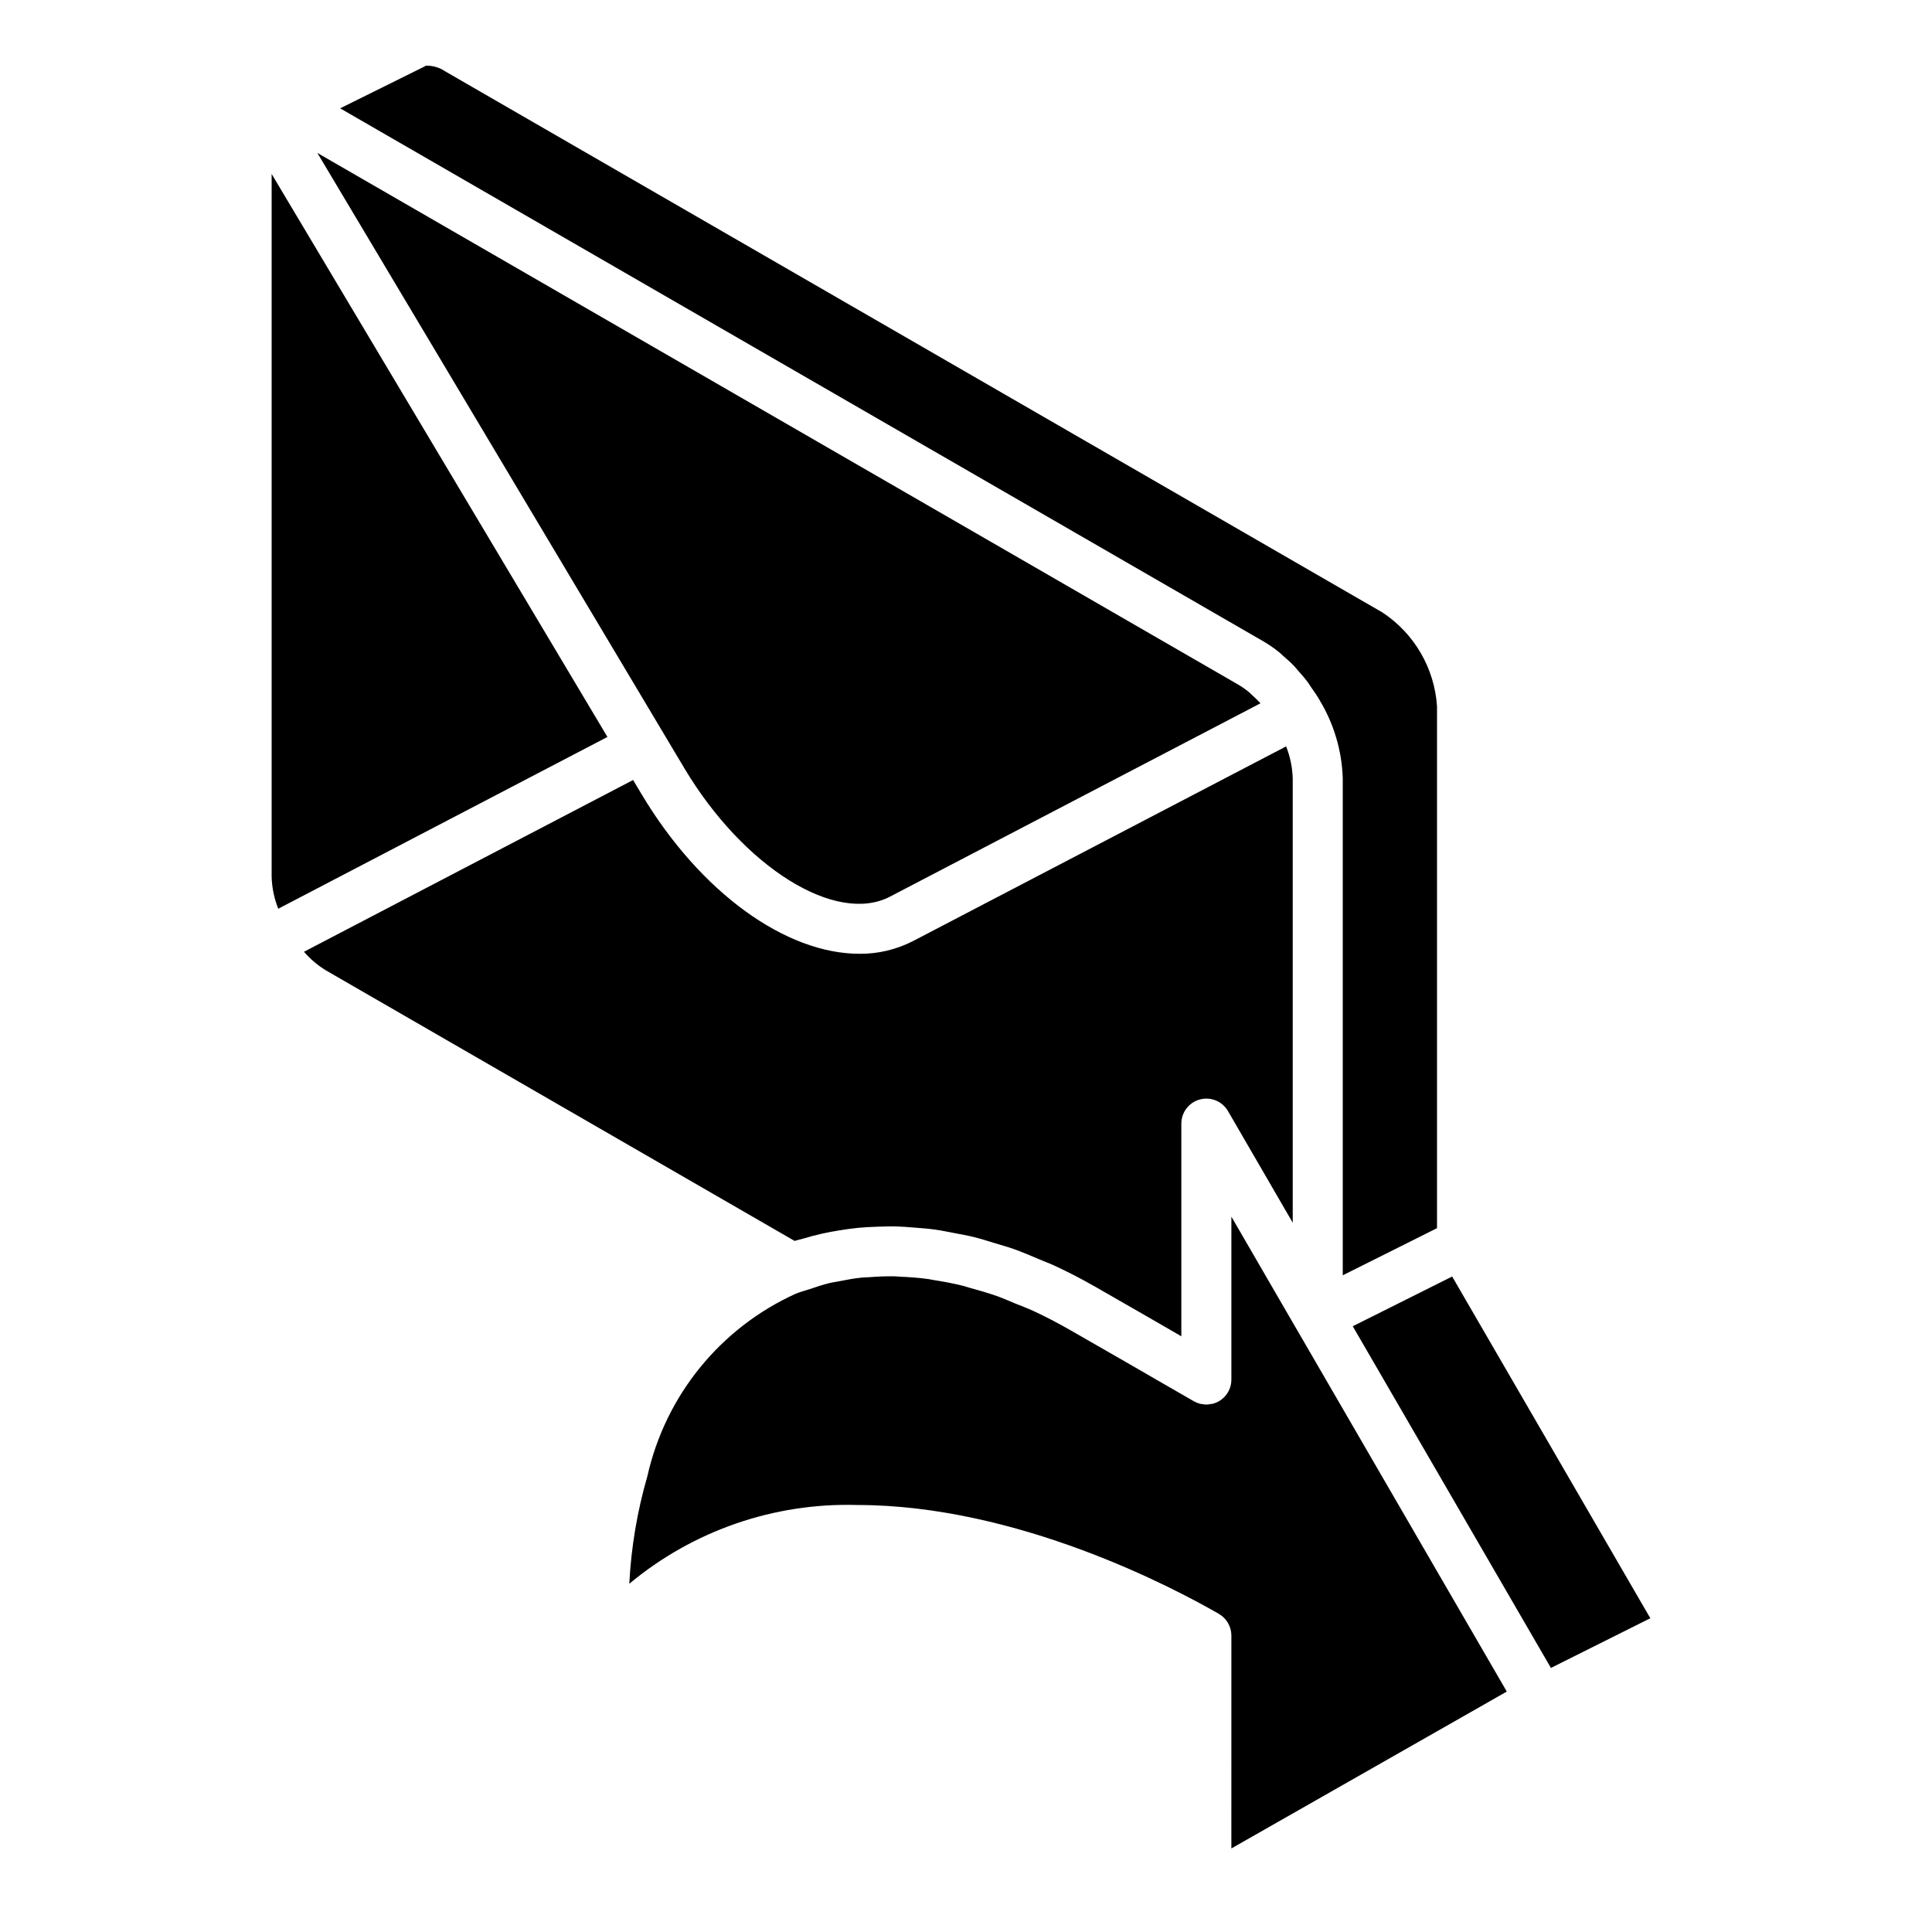 <?xml version="1.0" encoding="UTF-8"?>
<!-- Uploaded to: ICON Repo, www.svgrepo.com, Generator: ICON Repo Mixer Tools -->
<svg fill="#000000" width="800px" height="800px" version="1.1" viewBox="144 144 512 512" xmlns="http://www.w3.org/2000/svg">
 <path d="m555.01 586.02-52.5-90.527c0.07-0.031 0.117-0.094 0.188-0.129l26.141-13.07 52.512 90.555zm-44.645-279.71c8.453 5.578 13.805 14.793 14.461 24.898v138.27l-24.98 12.488v-131.68c-0.23-7.367-2.367-14.547-6.203-20.844l-0.027-0.082c-0.652-1.113-1.391-2.133-2.113-3.176-0.312-0.453-0.586-0.934-0.914-1.371-0.832-1.117-1.73-2.133-2.637-3.144-0.328-0.367-0.621-0.773-0.957-1.125-0.938-0.984-1.926-1.848-2.918-2.703-0.355-0.309-0.688-0.668-1.051-0.961l0.008 0.004c-1.34-1.082-2.754-2.062-4.238-2.926l-244.65-141.25 22.441-11.129c0.086-0.043 0.137-0.125 0.219-0.168v-0.004c1.84-0.059 3.656 0.469 5.18 1.504zm-294.38 70.02v-186.23l88.992 149.2-87.238 45.527c-1.074-2.711-1.668-5.586-1.754-8.5zm12.117-191.8 244.06 140.91c1.031 0.602 2.008 1.293 2.918 2.062 0.301 0.25 0.582 0.562 0.879 0.836 0.637 0.582 1.273 1.168 1.883 1.836 0.062 0.066 0.117 0.148 0.18 0.219l-98.152 51.219c-14.363 7.508-38.848-7.762-54.535-34.066zm-3.547 211.7 87.227-45.52 2.168 3.637c15.75 26.406 38.465 42.414 57.777 42.414l0.004 0.004c4.961 0.047 9.859-1.121 14.273-3.394l98.832-51.57c1.07 2.707 1.664 5.578 1.75 8.488v117.74l-17.156-29.582c-1.504-2.594-4.562-3.856-7.457-3.074-2.894 0.777-4.906 3.402-4.906 6.402v56.359l-1.383-0.805c-3.484-2.023-9-5.203-21.637-12.449v0.008c-3.562-2.043-7.137-3.875-10.707-5.527-1.266-0.586-2.531-1.035-3.797-1.574-2.277-0.969-4.559-1.953-6.828-2.762-1.633-0.582-3.25-1.012-4.875-1.512-1.887-0.578-3.777-1.191-5.652-1.656-1.793-0.445-3.562-0.75-5.34-1.094-1.691-0.324-3.379-0.676-5.055-0.91-1.852-0.258-3.676-0.387-5.504-0.531-1.578-0.125-3.16-0.262-4.723-0.301-1.84-0.047-3.648 0.016-5.465 0.086-1.523 0.059-3.039 0.125-4.543 0.27-1.793 0.172-3.559 0.43-5.32 0.719-1.473 0.242-2.938 0.508-4.387 0.832-1.734 0.391-3.441 0.848-5.137 1.359-0.707 0.211-1.441 0.332-2.141 0.566l-124.16-71.668c-2.199-1.336-4.176-3.008-5.856-4.957zm245.77 237.63 0.004-56.426c0-2.367-1.262-4.555-3.316-5.742-11.672-6.731-53.27-28.852-95.816-28.852-22.016-0.648-43.504 6.773-60.426 20.871 0.488-9.652 2.098-19.215 4.789-28.496 4.789-21.395 19.34-39.301 39.305-48.359 1.207-0.496 2.484-0.816 3.723-1.23 1.762-0.594 3.516-1.191 5.336-1.625 0.766-0.184 1.559-0.273 2.332-0.43 2.027-0.402 4.055-0.789 6.141-1 0.586-0.059 1.191-0.047 1.777-0.09 2.301-0.172 4.617-0.301 6.981-0.242 0.434 0.012 0.879 0.078 1.312 0.094 2.527 0.105 5.07 0.281 7.656 0.645 0.395 0.055 0.801 0.164 1.195 0.227 2.629 0.406 5.269 0.895 7.941 1.562 0.594 0.148 1.199 0.375 1.793 0.539 2.481 0.672 4.969 1.387 7.473 2.281 1.434 0.516 2.879 1.18 4.316 1.766 1.691 0.688 3.375 1.301 5.07 2.09 3.176 1.477 6.359 3.129 9.547 4.949 15.629 8.953 20.332 11.684 23.797 13.699 2.5 1.449 4.356 2.531 9.152 5.269h0.004c0.504 0.289 1.043 0.508 1.602 0.656 0.195 0.051 0.395 0.043 0.594 0.078v-0.004c0.359 0.078 0.727 0.125 1.094 0.145h0.008v-0.004c0.379-0.016 0.758-0.066 1.129-0.145 0.191-0.035 0.387-0.027 0.578-0.078h-0.004c2.902-0.773 4.922-3.402 4.918-6.402v-43.184l17.152 29.594 0.031 0.039 55.805 96.227z"/>
</svg>